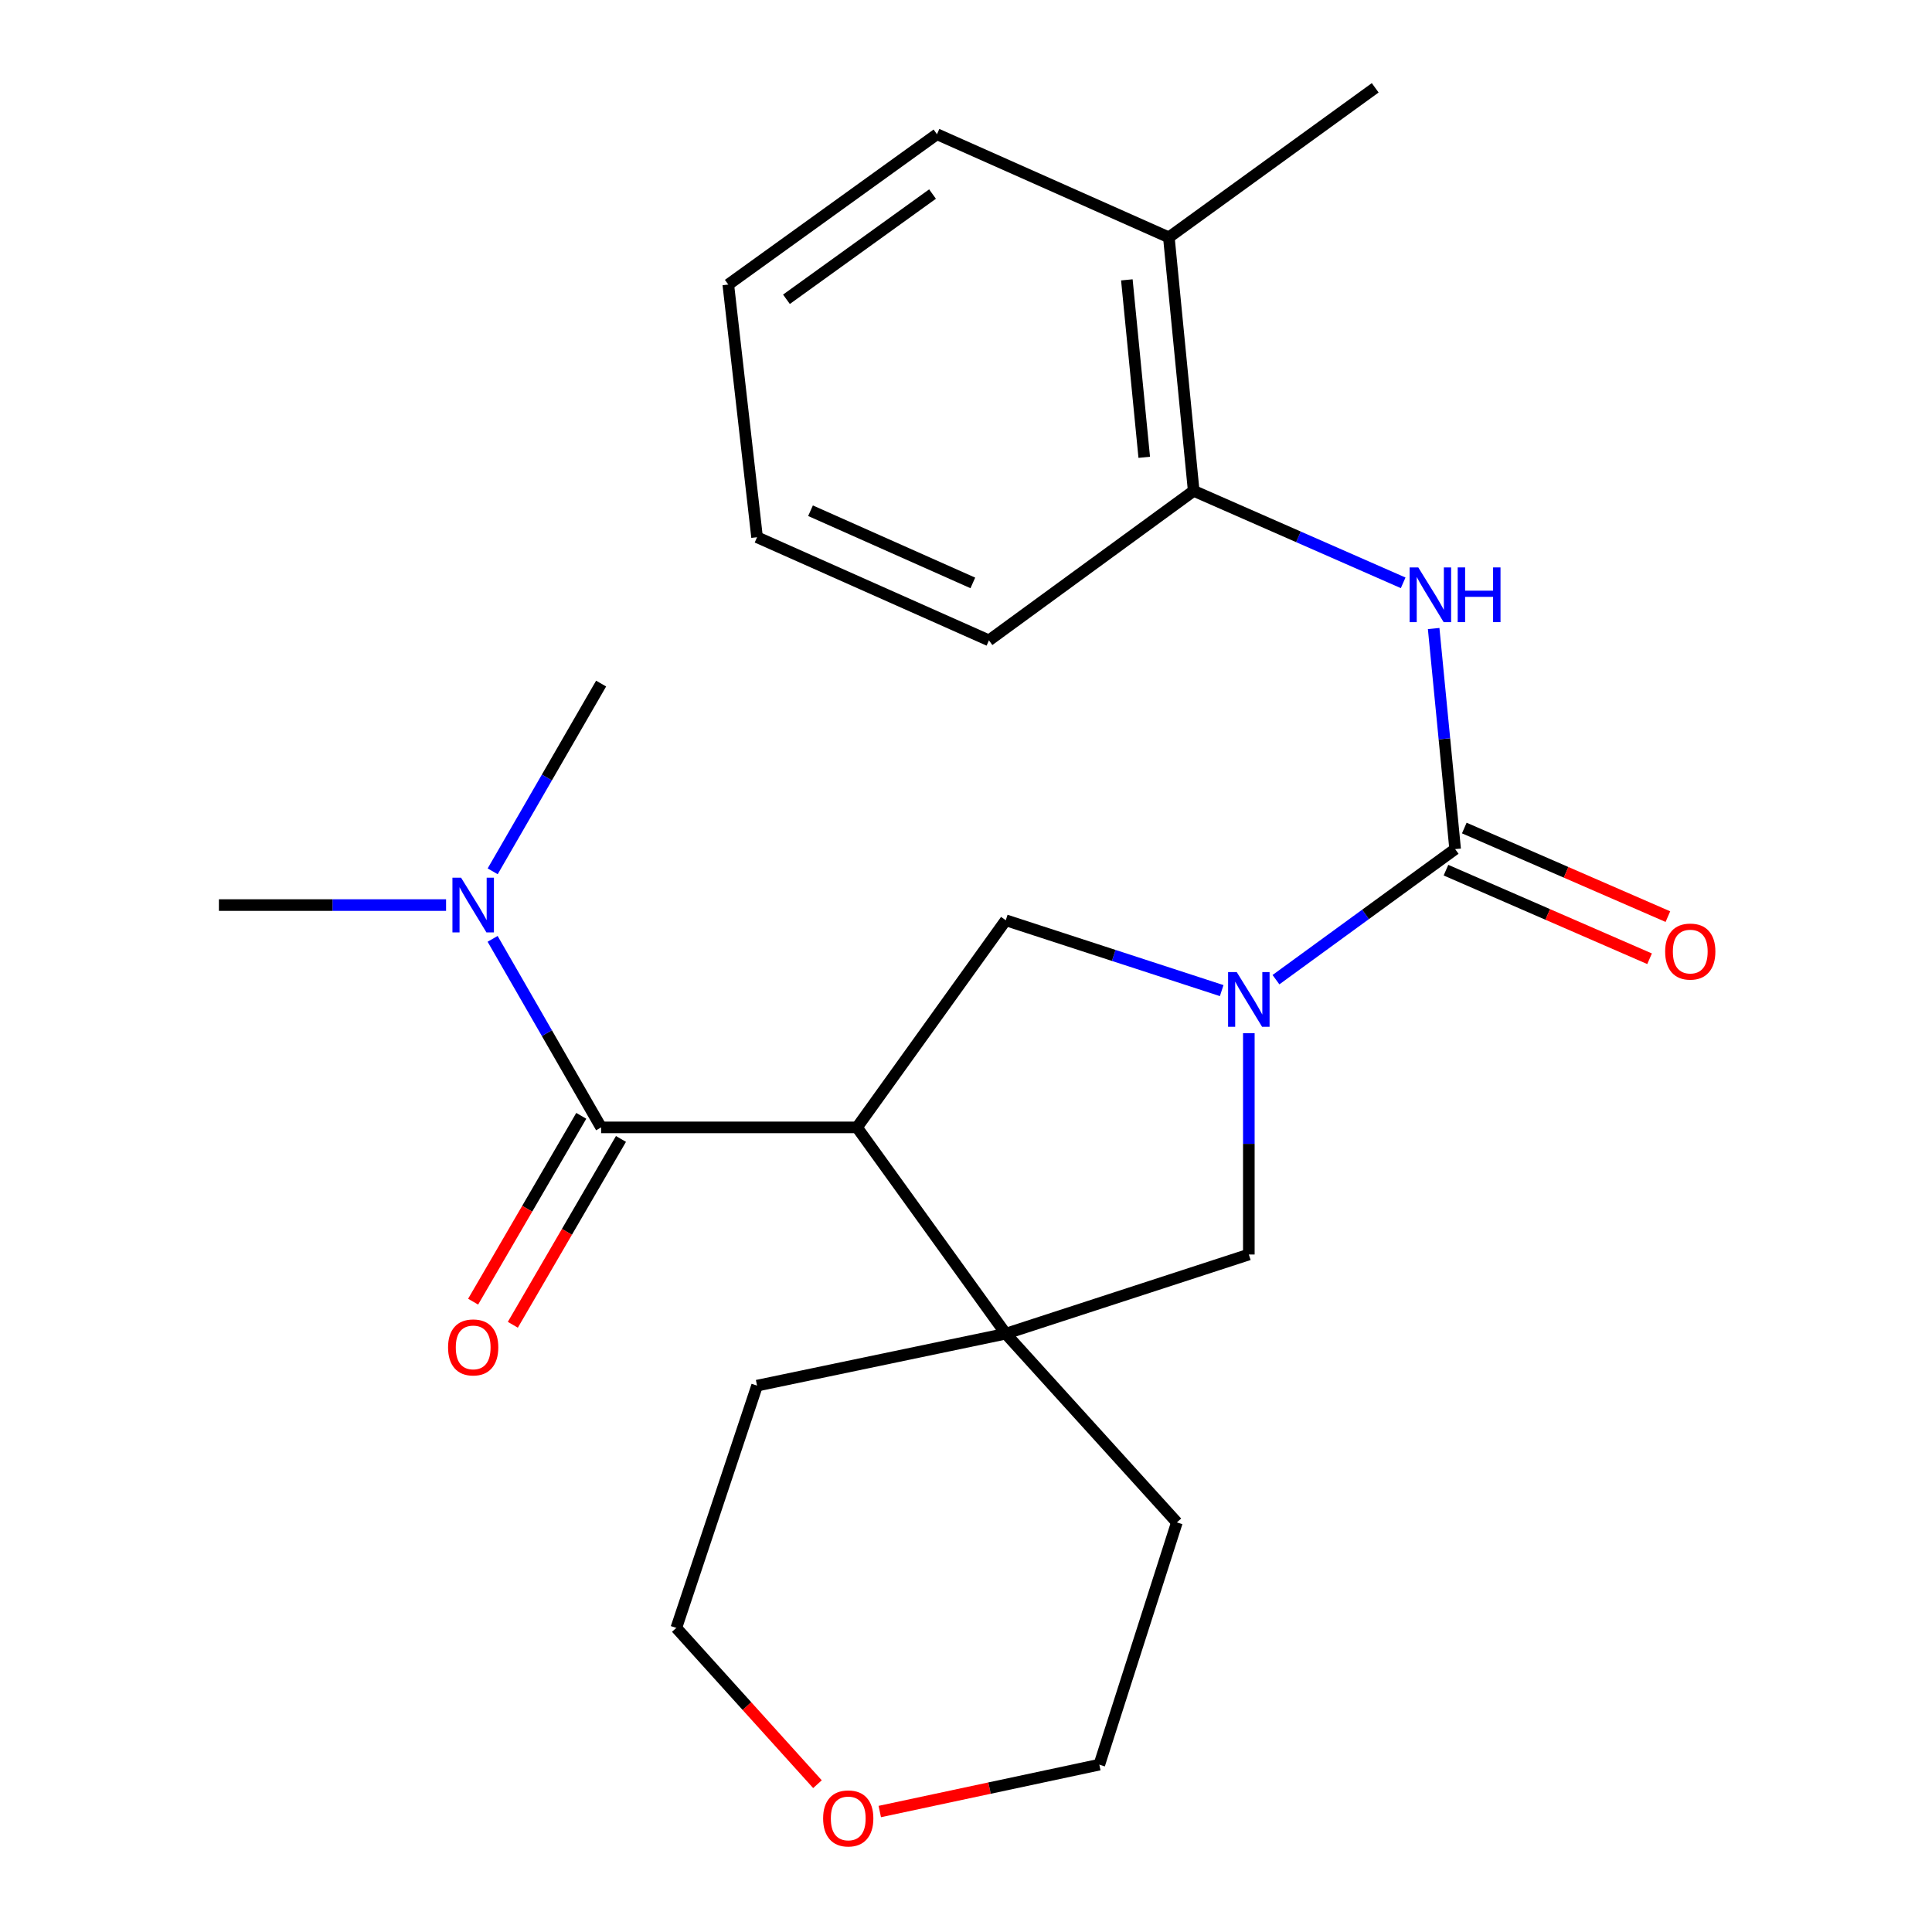 <?xml version='1.0' encoding='iso-8859-1'?>
<svg version='1.1' baseProfile='full'
              xmlns='http://www.w3.org/2000/svg'
                      xmlns:rdkit='http://www.rdkit.org/xml'
                      xmlns:xlink='http://www.w3.org/1999/xlink'
                  xml:space='preserve'
width='1000px' height='1000px' viewBox='0 0 1000 1000'>
<!-- END OF HEADER -->
<rect style='opacity:1.0;fill:#FFFFFF;stroke:none' width='1000' height='1000' x='0' y='0'> </rect>
<path class='bond-2' d='M 443.581,583.534 L 311.139,583.534' style='fill:none;fill-rule:evenodd;stroke:#000000;stroke-width:6px;stroke-linecap:butt;stroke-linejoin:miter;stroke-opacity:1' />
<path class='bond-3' d='M 443.581,583.534 L 520.583,690.317' style='fill:none;fill-rule:evenodd;stroke:#000000;stroke-width:6px;stroke-linecap:butt;stroke-linejoin:miter;stroke-opacity:1' />
<path class='bond-4' d='M 443.581,583.534 L 520.583,476.327' style='fill:none;fill-rule:evenodd;stroke:#000000;stroke-width:6px;stroke-linecap:butt;stroke-linejoin:miter;stroke-opacity:1' />
<path class='bond-0' d='M 632.345,512.736 L 576.464,494.532' style='fill:none;fill-rule:evenodd;stroke:#0000FF;stroke-width:6px;stroke-linecap:butt;stroke-linejoin:miter;stroke-opacity:1' />
<path class='bond-0' d='M 576.464,494.532 L 520.583,476.327' style='fill:none;fill-rule:evenodd;stroke:#000000;stroke-width:6px;stroke-linecap:butt;stroke-linejoin:miter;stroke-opacity:1' />
<path class='bond-1' d='M 660.436,507.078 L 706.806,473.285' style='fill:none;fill-rule:evenodd;stroke:#0000FF;stroke-width:6px;stroke-linecap:butt;stroke-linejoin:miter;stroke-opacity:1' />
<path class='bond-1' d='M 706.806,473.285 L 753.176,439.491' style='fill:none;fill-rule:evenodd;stroke:#000000;stroke-width:6px;stroke-linecap:butt;stroke-linejoin:miter;stroke-opacity:1' />
<path class='bond-24' d='M 646.393,534.773 L 646.393,592.053' style='fill:none;fill-rule:evenodd;stroke:#0000FF;stroke-width:6px;stroke-linecap:butt;stroke-linejoin:miter;stroke-opacity:1' />
<path class='bond-24' d='M 646.393,592.053 L 646.393,649.332' style='fill:none;fill-rule:evenodd;stroke:#000000;stroke-width:6px;stroke-linecap:butt;stroke-linejoin:miter;stroke-opacity:1' />
<path class='bond-5' d='M 753.176,439.491 L 747.618,382.406' style='fill:none;fill-rule:evenodd;stroke:#000000;stroke-width:6px;stroke-linecap:butt;stroke-linejoin:miter;stroke-opacity:1' />
<path class='bond-5' d='M 747.618,382.406 L 742.061,325.321' style='fill:none;fill-rule:evenodd;stroke:#0000FF;stroke-width:6px;stroke-linecap:butt;stroke-linejoin:miter;stroke-opacity:1' />
<path class='bond-9' d='M 748.432,450.395 L 801.123,473.322' style='fill:none;fill-rule:evenodd;stroke:#000000;stroke-width:6px;stroke-linecap:butt;stroke-linejoin:miter;stroke-opacity:1' />
<path class='bond-9' d='M 801.123,473.322 L 853.814,496.25' style='fill:none;fill-rule:evenodd;stroke:#FF0000;stroke-width:6px;stroke-linecap:butt;stroke-linejoin:miter;stroke-opacity:1' />
<path class='bond-9' d='M 757.921,428.587 L 810.612,451.515' style='fill:none;fill-rule:evenodd;stroke:#000000;stroke-width:6px;stroke-linecap:butt;stroke-linejoin:miter;stroke-opacity:1' />
<path class='bond-9' d='M 810.612,451.515 L 863.303,474.443' style='fill:none;fill-rule:evenodd;stroke:#FF0000;stroke-width:6px;stroke-linecap:butt;stroke-linejoin:miter;stroke-opacity:1' />
<path class='bond-8' d='M 311.139,583.534 L 283.058,534.739' style='fill:none;fill-rule:evenodd;stroke:#000000;stroke-width:6px;stroke-linecap:butt;stroke-linejoin:miter;stroke-opacity:1' />
<path class='bond-8' d='M 283.058,534.739 L 254.977,485.945' style='fill:none;fill-rule:evenodd;stroke:#0000FF;stroke-width:6px;stroke-linecap:butt;stroke-linejoin:miter;stroke-opacity:1' />
<path class='bond-10' d='M 300.861,577.553 L 272.875,625.647' style='fill:none;fill-rule:evenodd;stroke:#000000;stroke-width:6px;stroke-linecap:butt;stroke-linejoin:miter;stroke-opacity:1' />
<path class='bond-10' d='M 272.875,625.647 L 244.888,673.741' style='fill:none;fill-rule:evenodd;stroke:#FF0000;stroke-width:6px;stroke-linecap:butt;stroke-linejoin:miter;stroke-opacity:1' />
<path class='bond-10' d='M 321.416,589.514 L 293.43,637.608' style='fill:none;fill-rule:evenodd;stroke:#000000;stroke-width:6px;stroke-linecap:butt;stroke-linejoin:miter;stroke-opacity:1' />
<path class='bond-10' d='M 293.43,637.608 L 265.444,685.702' style='fill:none;fill-rule:evenodd;stroke:#FF0000;stroke-width:6px;stroke-linecap:butt;stroke-linejoin:miter;stroke-opacity:1' />
<path class='bond-6' d='M 520.583,690.317 L 646.393,649.332' style='fill:none;fill-rule:evenodd;stroke:#000000;stroke-width:6px;stroke-linecap:butt;stroke-linejoin:miter;stroke-opacity:1' />
<path class='bond-13' d='M 520.583,690.317 L 609.147,787.997' style='fill:none;fill-rule:evenodd;stroke:#000000;stroke-width:6px;stroke-linecap:butt;stroke-linejoin:miter;stroke-opacity:1' />
<path class='bond-14' d='M 520.583,690.317 L 391.854,717.205' style='fill:none;fill-rule:evenodd;stroke:#000000;stroke-width:6px;stroke-linecap:butt;stroke-linejoin:miter;stroke-opacity:1' />
<path class='bond-7' d='M 726.275,301.671 L 672.064,277.869' style='fill:none;fill-rule:evenodd;stroke:#0000FF;stroke-width:6px;stroke-linecap:butt;stroke-linejoin:miter;stroke-opacity:1' />
<path class='bond-7' d='M 672.064,277.869 L 617.854,254.067' style='fill:none;fill-rule:evenodd;stroke:#000000;stroke-width:6px;stroke-linecap:butt;stroke-linejoin:miter;stroke-opacity:1' />
<path class='bond-11' d='M 617.854,254.067 L 604.998,122.853' style='fill:none;fill-rule:evenodd;stroke:#000000;stroke-width:6px;stroke-linecap:butt;stroke-linejoin:miter;stroke-opacity:1' />
<path class='bond-11' d='M 592.256,236.704 L 583.257,144.854' style='fill:none;fill-rule:evenodd;stroke:#000000;stroke-width:6px;stroke-linecap:butt;stroke-linejoin:miter;stroke-opacity:1' />
<path class='bond-15' d='M 617.854,254.067 L 511.876,331.452' style='fill:none;fill-rule:evenodd;stroke:#000000;stroke-width:6px;stroke-linecap:butt;stroke-linejoin:miter;stroke-opacity:1' />
<path class='bond-16' d='M 230.887,468.466 L 172.098,468.466' style='fill:none;fill-rule:evenodd;stroke:#0000FF;stroke-width:6px;stroke-linecap:butt;stroke-linejoin:miter;stroke-opacity:1' />
<path class='bond-16' d='M 172.098,468.466 L 113.308,468.466' style='fill:none;fill-rule:evenodd;stroke:#000000;stroke-width:6px;stroke-linecap:butt;stroke-linejoin:miter;stroke-opacity:1' />
<path class='bond-17' d='M 255.009,450.996 L 283.074,402.409' style='fill:none;fill-rule:evenodd;stroke:#0000FF;stroke-width:6px;stroke-linecap:butt;stroke-linejoin:miter;stroke-opacity:1' />
<path class='bond-17' d='M 283.074,402.409 L 311.139,353.821' style='fill:none;fill-rule:evenodd;stroke:#000000;stroke-width:6px;stroke-linecap:butt;stroke-linejoin:miter;stroke-opacity:1' />
<path class='bond-20' d='M 604.998,122.853 L 711.808,45.455' style='fill:none;fill-rule:evenodd;stroke:#000000;stroke-width:6px;stroke-linecap:butt;stroke-linejoin:miter;stroke-opacity:1' />
<path class='bond-21' d='M 604.998,122.853 L 484.976,69.475' style='fill:none;fill-rule:evenodd;stroke:#000000;stroke-width:6px;stroke-linecap:butt;stroke-linejoin:miter;stroke-opacity:1' />
<path class='bond-12' d='M 423.118,923.491 L 386.59,883.048' style='fill:none;fill-rule:evenodd;stroke:#FF0000;stroke-width:6px;stroke-linecap:butt;stroke-linejoin:miter;stroke-opacity:1' />
<path class='bond-12' d='M 386.59,883.048 L 350.063,842.605' style='fill:none;fill-rule:evenodd;stroke:#000000;stroke-width:6px;stroke-linecap:butt;stroke-linejoin:miter;stroke-opacity:1' />
<path class='bond-25' d='M 455.371,937.645 L 512.189,925.515' style='fill:none;fill-rule:evenodd;stroke:#FF0000;stroke-width:6px;stroke-linecap:butt;stroke-linejoin:miter;stroke-opacity:1' />
<path class='bond-25' d='M 512.189,925.515 L 569.007,913.384' style='fill:none;fill-rule:evenodd;stroke:#000000;stroke-width:6px;stroke-linecap:butt;stroke-linejoin:miter;stroke-opacity:1' />
<path class='bond-18' d='M 609.147,787.997 L 569.007,913.384' style='fill:none;fill-rule:evenodd;stroke:#000000;stroke-width:6px;stroke-linecap:butt;stroke-linejoin:miter;stroke-opacity:1' />
<path class='bond-19' d='M 391.854,717.205 L 350.063,842.605' style='fill:none;fill-rule:evenodd;stroke:#000000;stroke-width:6px;stroke-linecap:butt;stroke-linejoin:miter;stroke-opacity:1' />
<path class='bond-22' d='M 511.876,331.452 L 391.854,278.074' style='fill:none;fill-rule:evenodd;stroke:#000000;stroke-width:6px;stroke-linecap:butt;stroke-linejoin:miter;stroke-opacity:1' />
<path class='bond-22' d='M 503.537,301.715 L 419.522,264.35' style='fill:none;fill-rule:evenodd;stroke:#000000;stroke-width:6px;stroke-linecap:butt;stroke-linejoin:miter;stroke-opacity:1' />
<path class='bond-26' d='M 484.976,69.475 L 376.963,147.283' style='fill:none;fill-rule:evenodd;stroke:#000000;stroke-width:6px;stroke-linecap:butt;stroke-linejoin:miter;stroke-opacity:1' />
<path class='bond-26' d='M 482.675,100.443 L 407.066,154.909' style='fill:none;fill-rule:evenodd;stroke:#000000;stroke-width:6px;stroke-linecap:butt;stroke-linejoin:miter;stroke-opacity:1' />
<path class='bond-23' d='M 391.854,278.074 L 376.963,147.283' style='fill:none;fill-rule:evenodd;stroke:#000000;stroke-width:6px;stroke-linecap:butt;stroke-linejoin:miter;stroke-opacity:1' />
<path  class='atom-1' d='M 640.133 503.153
L 649.413 518.153
Q 650.333 519.633, 651.813 522.313
Q 653.293 524.993, 653.373 525.153
L 653.373 503.153
L 657.133 503.153
L 657.133 531.473
L 653.253 531.473
L 643.293 515.073
Q 642.133 513.153, 640.893 510.953
Q 639.693 508.753, 639.333 508.073
L 639.333 531.473
L 635.653 531.473
L 635.653 503.153
L 640.133 503.153
' fill='#0000FF'/>
<path  class='atom-6' d='M 734.1 293.695
L 743.38 308.695
Q 744.3 310.175, 745.78 312.855
Q 747.26 315.535, 747.34 315.695
L 747.34 293.695
L 751.1 293.695
L 751.1 322.015
L 747.22 322.015
L 737.26 305.615
Q 736.1 303.695, 734.86 301.495
Q 733.66 299.295, 733.3 298.615
L 733.3 322.015
L 729.62 322.015
L 729.62 293.695
L 734.1 293.695
' fill='#0000FF'/>
<path  class='atom-6' d='M 754.5 293.695
L 758.34 293.695
L 758.34 305.735
L 772.82 305.735
L 772.82 293.695
L 776.66 293.695
L 776.66 322.015
L 772.82 322.015
L 772.82 308.935
L 758.34 308.935
L 758.34 322.015
L 754.5 322.015
L 754.5 293.695
' fill='#0000FF'/>
<path  class='atom-9' d='M 238.658 454.306
L 247.938 469.306
Q 248.858 470.786, 250.338 473.466
Q 251.818 476.146, 251.898 476.306
L 251.898 454.306
L 255.658 454.306
L 255.658 482.626
L 251.778 482.626
L 241.818 466.226
Q 240.658 464.306, 239.418 462.106
Q 238.218 459.906, 237.858 459.226
L 237.858 482.626
L 234.178 482.626
L 234.178 454.306
L 238.658 454.306
' fill='#0000FF'/>
<path  class='atom-10' d='M 861.877 492.527
Q 861.877 485.727, 865.237 481.927
Q 868.597 478.127, 874.877 478.127
Q 881.157 478.127, 884.517 481.927
Q 887.877 485.727, 887.877 492.527
Q 887.877 499.407, 884.477 503.327
Q 881.077 507.207, 874.877 507.207
Q 868.637 507.207, 865.237 503.327
Q 861.877 499.447, 861.877 492.527
M 874.877 504.007
Q 879.197 504.007, 881.517 501.127
Q 883.877 498.207, 883.877 492.527
Q 883.877 486.967, 881.517 484.167
Q 879.197 481.327, 874.877 481.327
Q 870.557 481.327, 868.197 484.127
Q 865.877 486.927, 865.877 492.527
Q 865.877 498.247, 868.197 501.127
Q 870.557 504.007, 874.877 504.007
' fill='#FF0000'/>
<path  class='atom-11' d='M 231.918 697.413
Q 231.918 690.613, 235.278 686.813
Q 238.638 683.013, 244.918 683.013
Q 251.198 683.013, 254.558 686.813
Q 257.918 690.613, 257.918 697.413
Q 257.918 704.293, 254.518 708.213
Q 251.118 712.093, 244.918 712.093
Q 238.678 712.093, 235.278 708.213
Q 231.918 704.333, 231.918 697.413
M 244.918 708.893
Q 249.238 708.893, 251.558 706.013
Q 253.918 703.093, 253.918 697.413
Q 253.918 691.853, 251.558 689.053
Q 249.238 686.213, 244.918 686.213
Q 240.598 686.213, 238.238 689.013
Q 235.918 691.813, 235.918 697.413
Q 235.918 703.133, 238.238 706.013
Q 240.598 708.893, 244.918 708.893
' fill='#FF0000'/>
<path  class='atom-13' d='M 426.049 941.21
Q 426.049 934.41, 429.409 930.61
Q 432.769 926.81, 439.049 926.81
Q 445.329 926.81, 448.689 930.61
Q 452.049 934.41, 452.049 941.21
Q 452.049 948.09, 448.649 952.01
Q 445.249 955.89, 439.049 955.89
Q 432.809 955.89, 429.409 952.01
Q 426.049 948.13, 426.049 941.21
M 439.049 952.69
Q 443.369 952.69, 445.689 949.81
Q 448.049 946.89, 448.049 941.21
Q 448.049 935.65, 445.689 932.85
Q 443.369 930.01, 439.049 930.01
Q 434.729 930.01, 432.369 932.81
Q 430.049 935.61, 430.049 941.21
Q 430.049 946.93, 432.369 949.81
Q 434.729 952.69, 439.049 952.69
' fill='#FF0000'/>
</svg>
